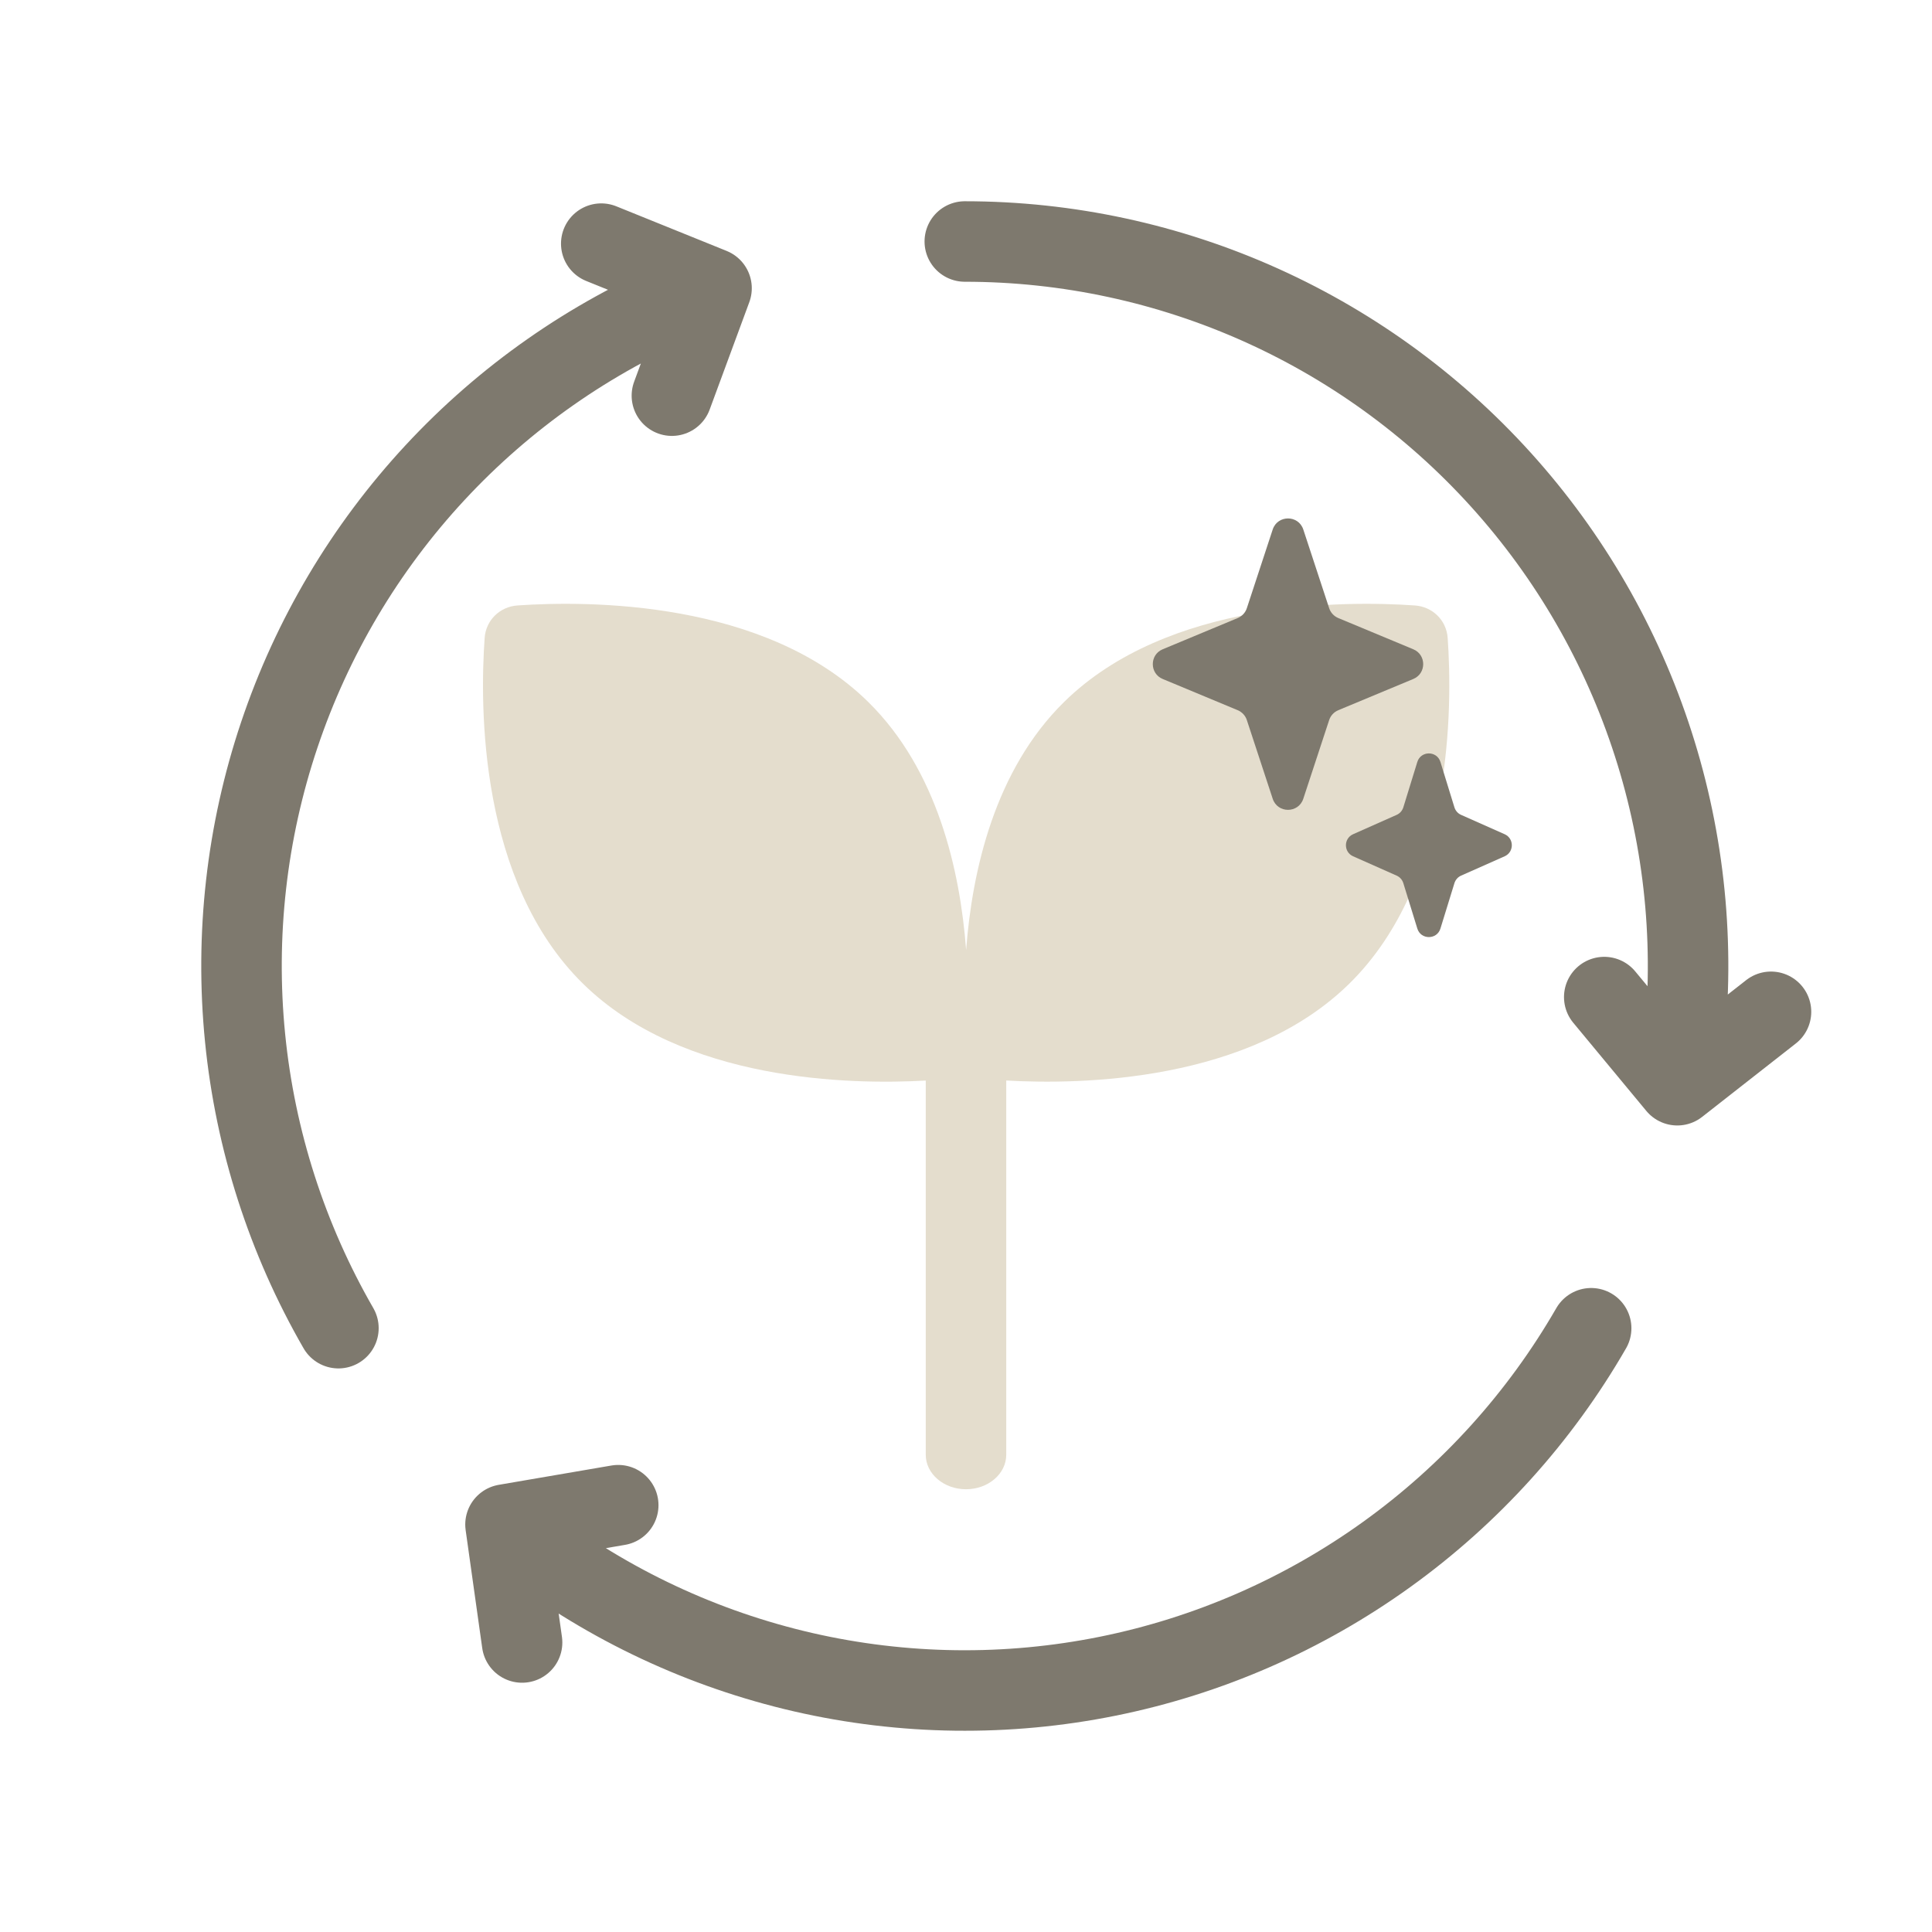 <svg width="48" height="48" viewBox="0 0 48 48" fill="none" xmlns="http://www.w3.org/2000/svg">
<path d="M26.434 17.443C29.008 14.908 33.402 14.922 35.148 15.042C35.592 15.072 35.936 15.41 35.967 15.849C36.088 17.568 36.103 21.898 33.528 24.434C31.041 26.884 26.854 26.951 25 26.845V36.143C25 36.616 24.552 37 24 37C23.448 37 23 36.616 23 36.143V26.846C21.142 26.951 16.963 26.881 14.479 24.434C11.904 21.898 11.919 17.568 12.041 15.849C12.072 15.411 12.415 15.073 12.859 15.042C14.604 14.922 19 14.907 21.574 17.443C23.29 19.134 23.853 21.622 24.003 23.602C24.153 21.622 24.717 19.134 26.434 17.443Z" fill="#E4DDCD"/>
<path d="M13.105 38.337C15.137 39.882 17.473 40.975 19.958 41.546C22.444 42.116 25.022 42.15 27.522 41.645C30.022 41.14 32.385 40.108 34.456 38.617C36.527 37.127 38.258 35.212 39.532 33M12.971 40.807L12.559 37.876L15.36 37.396M17.006 7.404C14.656 8.394 12.542 9.874 10.806 11.745C9.07 13.616 7.752 15.836 6.939 18.257C6.125 20.678 5.836 23.244 6.089 25.786C6.342 28.328 7.133 30.786 8.408 32.998M14.938 6.053L17.678 7.161L16.693 9.83M41.798 26.257C42.118 23.722 41.895 21.149 41.145 18.708C40.395 16.266 39.136 14.013 37.449 12.097C35.763 10.181 33.689 8.646 31.365 7.595C29.041 6.544 26.52 6 23.97 6M44 25.138L41.672 26.962L39.857 24.772" stroke="#7E796E" stroke-width="2" stroke-linecap="round" stroke-linejoin="round"/>
<path d="M31.62 13.155C31.741 12.789 32.259 12.789 32.38 13.155L33.023 15.111C33.059 15.221 33.142 15.31 33.249 15.355L35.113 16.131C35.441 16.267 35.441 16.733 35.113 16.869L33.249 17.645C33.142 17.69 33.059 17.779 33.023 17.889L32.38 19.845C32.259 20.212 31.741 20.212 31.62 19.845L30.977 17.889C30.941 17.779 30.858 17.69 30.751 17.645L28.887 16.869C28.559 16.733 28.559 16.267 28.887 16.131L30.751 15.355C30.858 15.31 30.941 15.221 30.977 15.111L31.62 13.155Z" fill="#7E796E"/>
<path d="M35.213 18.93C35.3 18.648 35.7 18.648 35.787 18.93L36.135 20.059C36.161 20.142 36.221 20.21 36.3 20.245L37.383 20.726C37.62 20.831 37.62 21.169 37.383 21.274L36.3 21.755C36.221 21.79 36.161 21.858 36.135 21.941L35.787 23.07C35.7 23.352 35.3 23.352 35.213 23.07L34.865 21.941C34.839 21.858 34.779 21.79 34.7 21.755L33.617 21.274C33.38 21.169 33.38 20.831 33.617 20.726L34.7 20.245C34.779 20.21 34.839 20.142 34.865 20.059L35.213 18.93Z" fill="#7E796E"/>
</svg>
